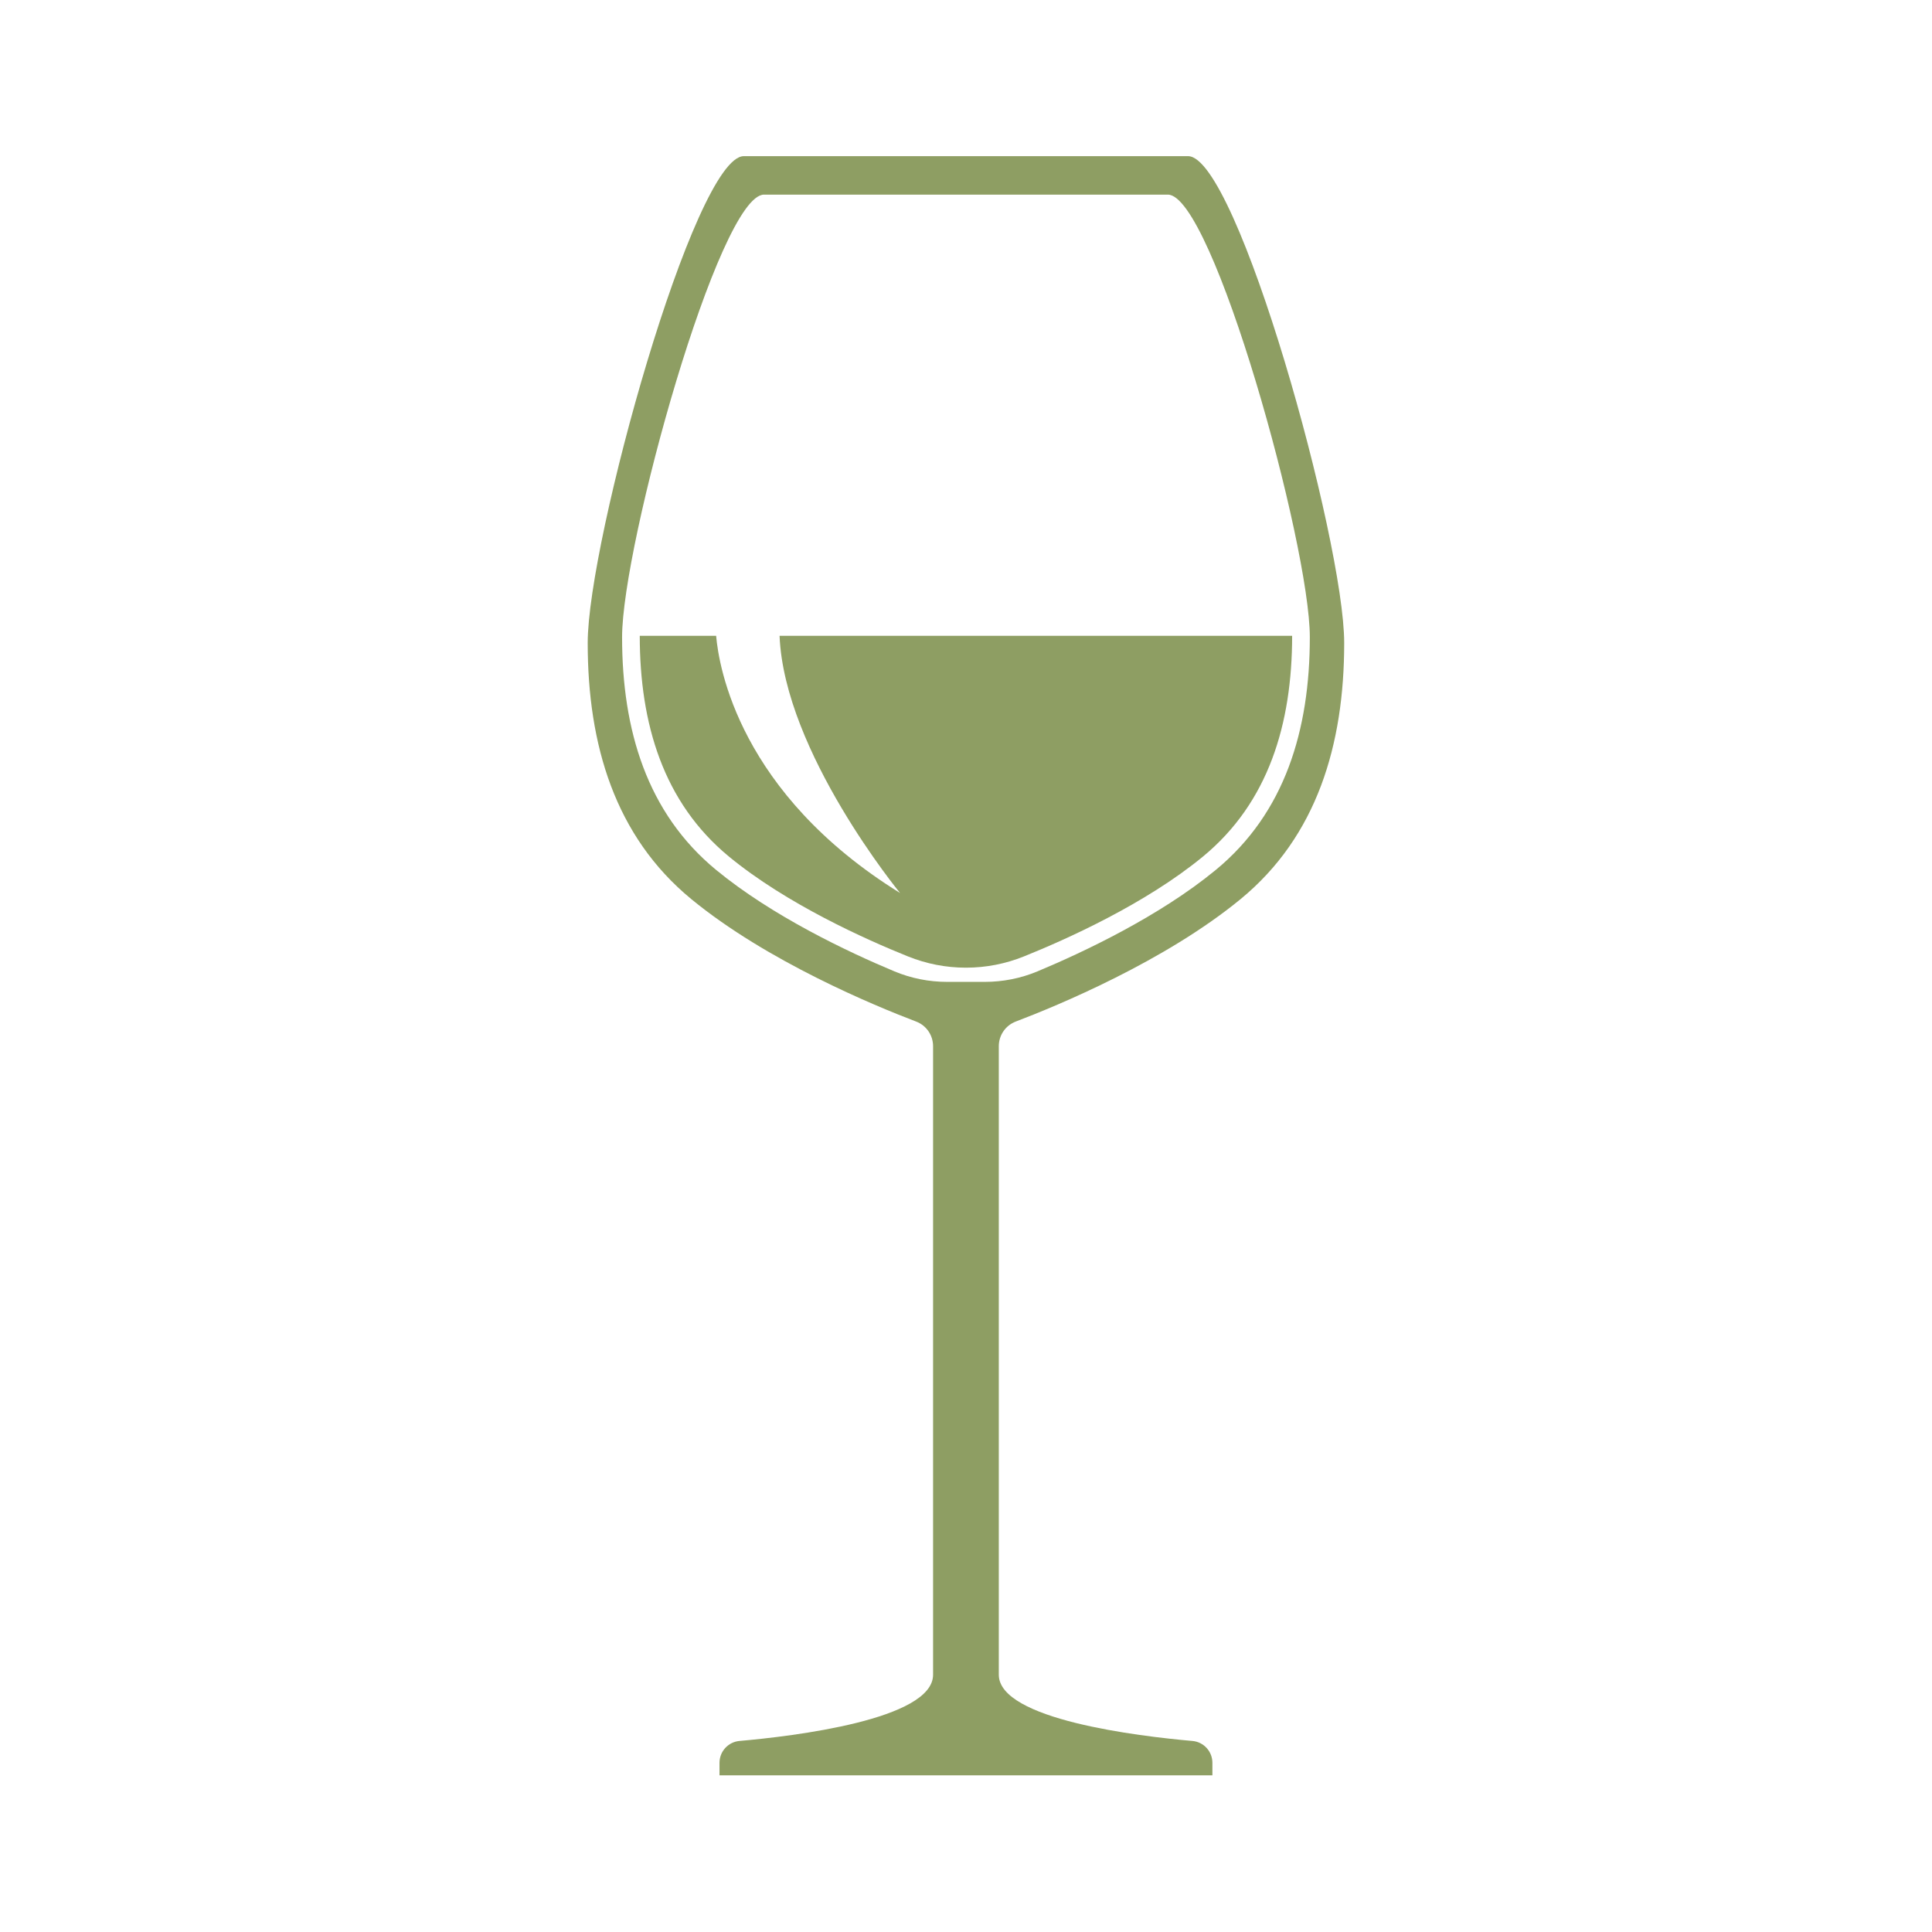 <svg xmlns="http://www.w3.org/2000/svg" xmlns:xlink="http://www.w3.org/1999/xlink" width="1000" zoomAndPan="magnify" viewBox="0 0 750 750" height="1000" preserveAspectRatio="xMidYMid meet" version="1.2"><defs><clipPath id="ae92c9357b"><path d="M 228.133 60 L 522 60 L 522 690 L 228.133 690 Z M 228.133 60 "/></clipPath></defs><g id="33b8e9cd7f"><rect x="0" width="750" y="0" height="750" style="fill:#ffffff;fill-opacity:1;stroke:none;"/><rect x="0" width="750" y="0" height="750" style="fill:#ffffff;fill-opacity:1;stroke:none;"/><g clip-rule="nonzero" clip-path="url(#ae92c9357b)"><path style=" stroke:none;fill-rule:nonzero;fill:#8e9e63;fill-opacity:1;" d="M 471.934 337.727 C 450.125 355.668 420.746 369.562 402.762 377.078 C 396.262 379.793 389.305 381.164 382.266 381.164 L 367.695 381.164 C 360.648 381.164 353.699 379.793 347.199 377.078 C 329.215 369.562 299.84 355.668 278.027 337.727 C 251.137 315.598 241.492 283.332 241.492 247.344 C 241.492 211.359 279.188 75.551 296.602 75.551 L 453.359 75.551 C 470.77 75.551 508.473 211.359 508.473 247.344 C 508.473 283.332 498.824 315.598 471.934 337.727 Z M 461.199 60.617 L 288.762 60.617 C 269.613 60.617 228.145 210.008 228.145 249.59 C 228.145 289.172 238.754 324.664 268.332 349.008 C 297.734 373.191 339.633 390.477 355.648 396.57 C 359.621 398.082 362.219 401.879 362.219 406.133 L 362.219 650.121 C 362.219 667.578 307.684 674.027 287.07 675.836 C 282.664 676.227 279.309 679.91 279.309 684.336 L 279.309 689.188 L 470.652 689.188 L 470.652 684.336 C 470.652 679.91 467.301 676.227 462.891 675.836 C 442.273 674.027 387.734 667.578 387.734 650.121 L 387.734 406.133 C 387.734 401.879 390.336 398.082 394.305 396.57 C 410.328 390.477 452.227 373.191 481.625 349.008 C 511.207 324.664 521.816 289.172 521.816 249.59 C 521.816 210.008 480.352 60.617 461.199 60.617 "/></g><path style=" stroke:none;fill-rule:nonzero;fill:#8e9e63;fill-opacity:1;" d="M 302.629 246.824 C 304.426 291.926 349.402 346.66 349.402 346.66 C 287.047 308.027 279.031 258.832 278.004 246.824 L 248.355 246.824 C 248.355 280.957 257.508 311.562 283.016 332.551 C 305.352 350.93 336.062 364.691 352.496 371.293 C 359.625 374.156 367.207 375.648 374.883 375.648 L 375.07 375.648 C 382.754 375.648 390.336 374.156 397.457 371.293 C 413.895 364.691 444.602 350.93 466.945 332.551 C 492.453 311.562 501.605 280.957 501.605 246.824 L 302.629 246.824 "/></g></svg>